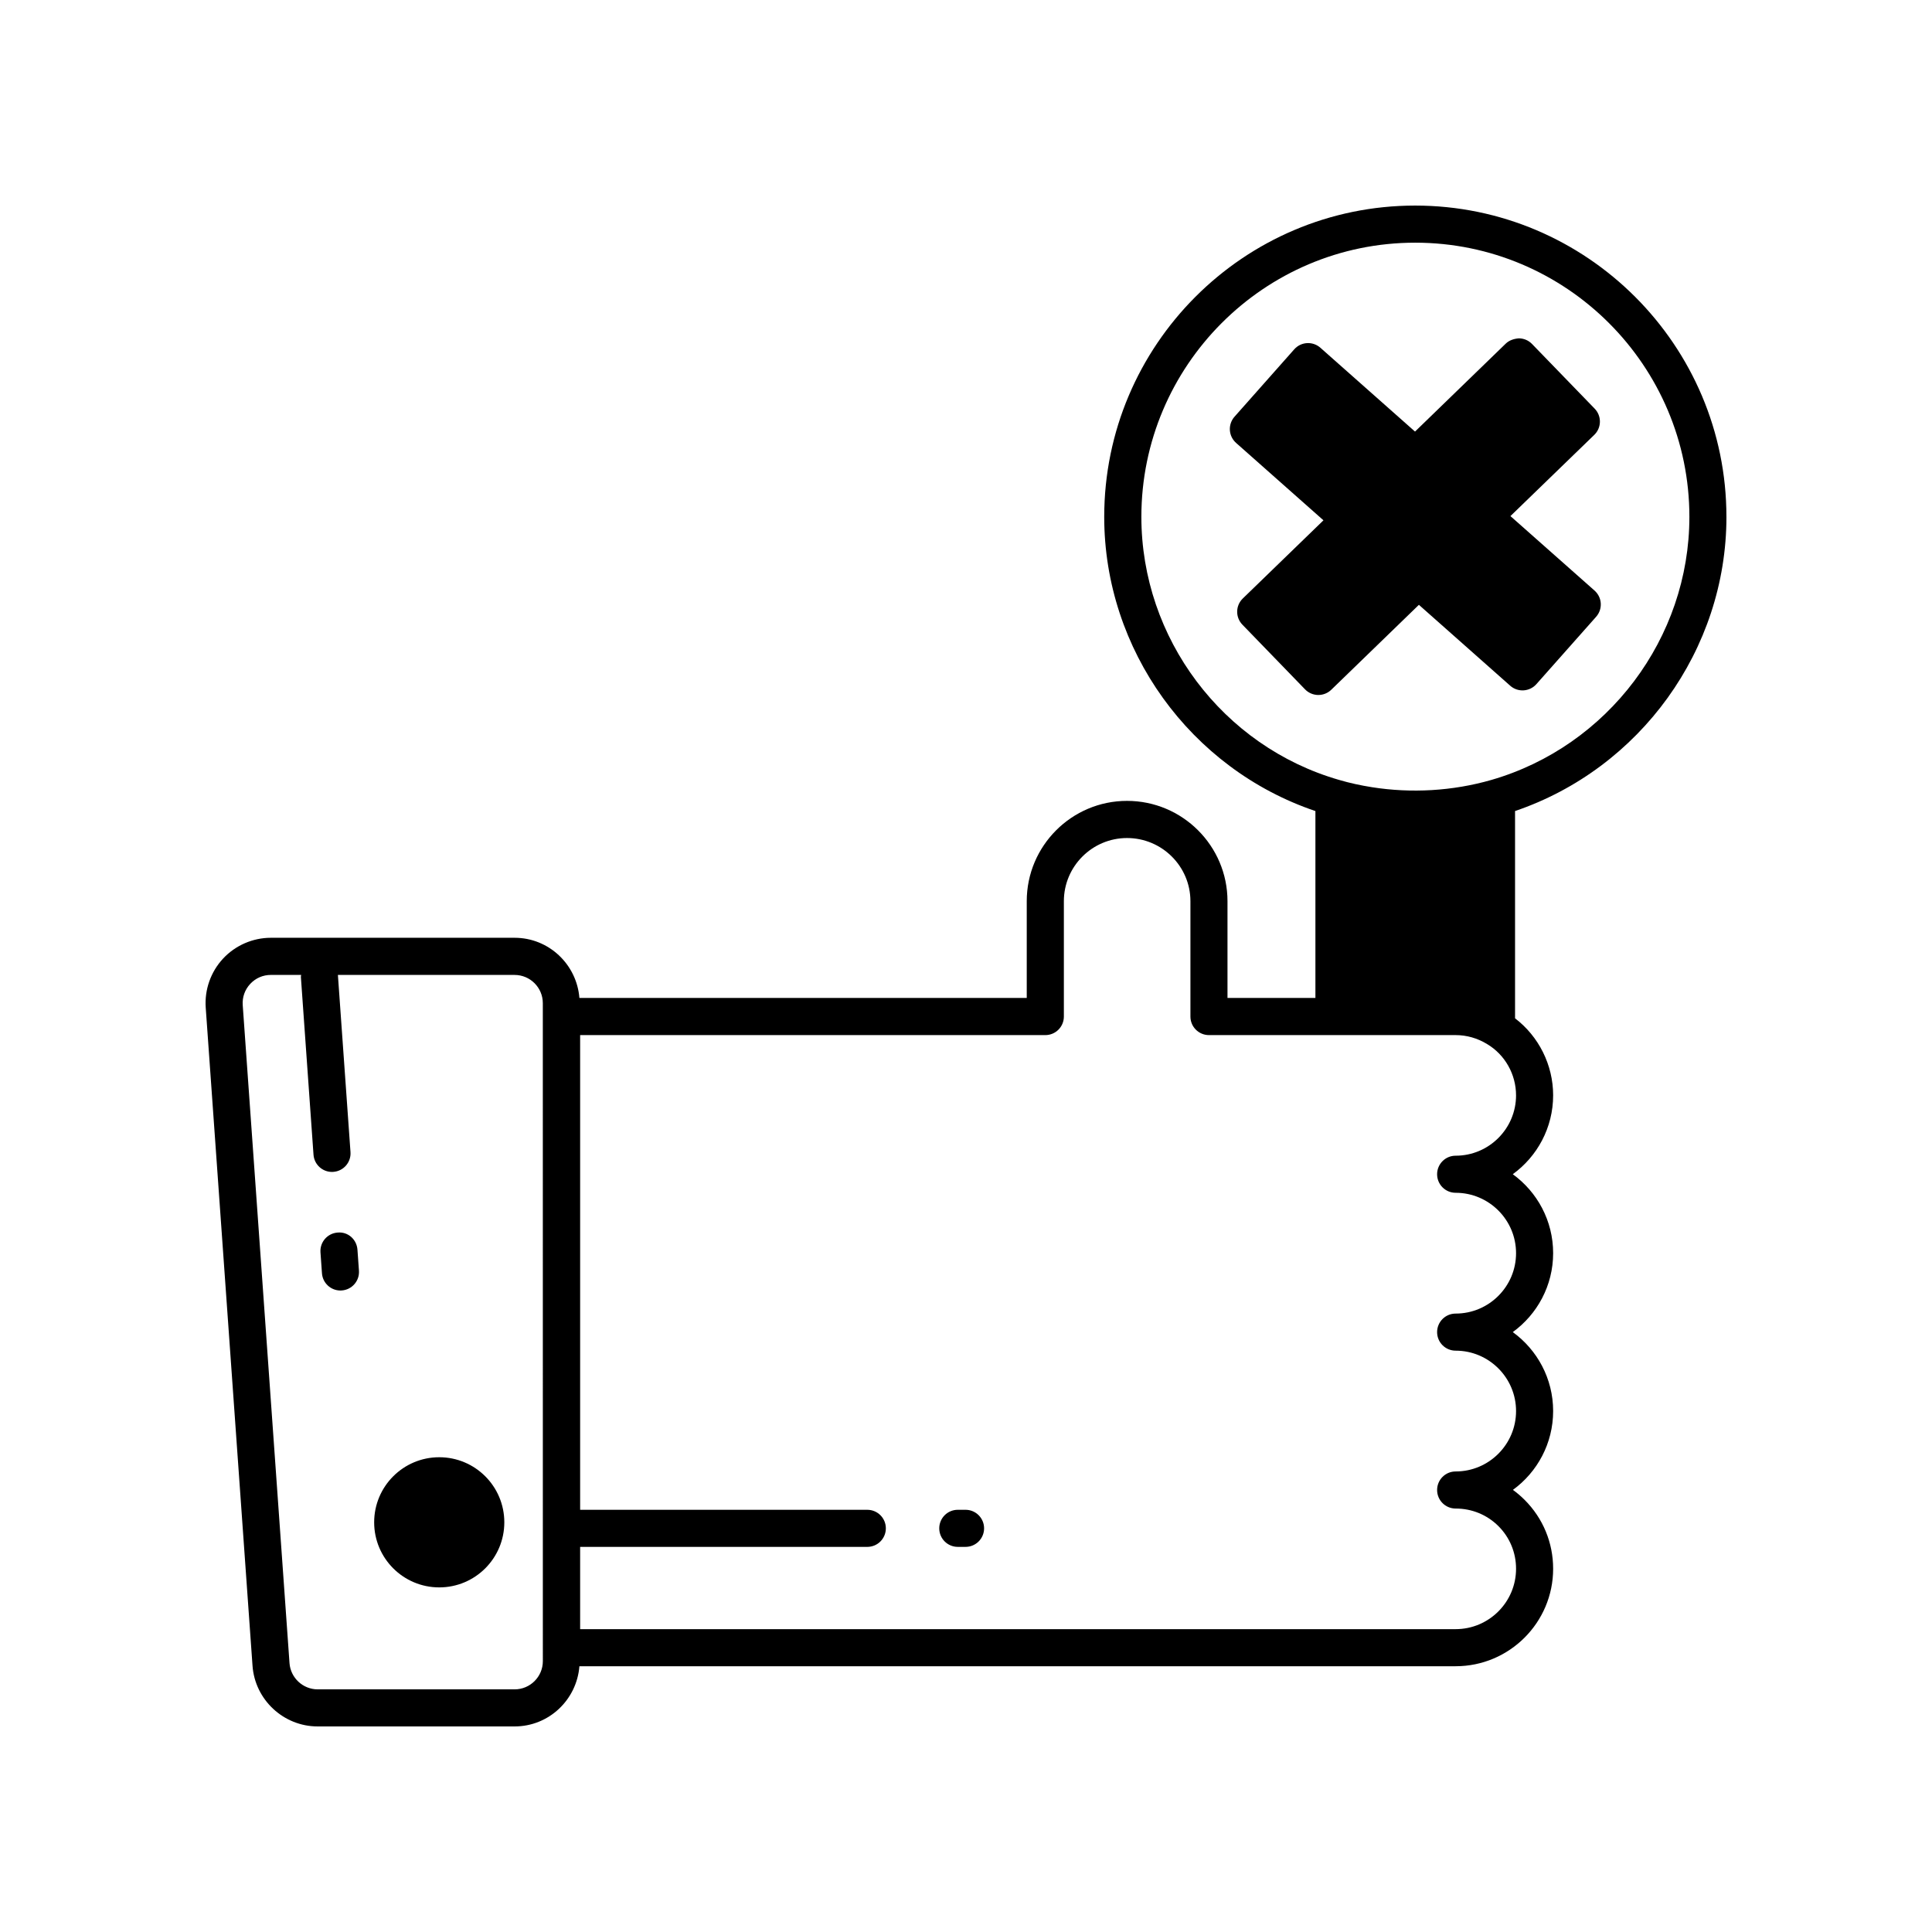 <?xml version="1.0" encoding="UTF-8"?>
<!-- Uploaded to: SVG Repo, www.svgrepo.com, Generator: SVG Repo Mixer Tools -->
<svg fill="#000000" width="800px" height="800px" version="1.1" viewBox="144 144 512 512" xmlns="http://www.w3.org/2000/svg">
 <g>
  <path d="m544.28 280.77 22.219-21.523c1.949-1.887 1.996-4.996 0.109-6.945l-16.602-17.141c-0.906-0.941-2.152-1.477-3.457-1.496-1.242 0.082-2.562 0.48-3.5 1.387l-24.055 23.32-25.074-22.211c-2.031-1.801-5.137-1.621-6.938 0.418l-15.824 17.855c-0.863 0.973-1.309 2.258-1.23 3.559 0.078 1.301 0.672 2.516 1.645 3.383l23.156 20.512-21.371 20.711c-1.949 1.887-1.996 4.996-0.109 6.945l16.598 17.137c0.906 0.941 2.152 1.477 3.457 1.496h0.078c1.277 0 2.5-0.496 3.422-1.387l23.219-22.504 24.195 21.438c2.019 1.797 5.137 1.617 6.938-0.418l15.832-17.852c0.863-0.973 1.305-2.25 1.23-3.559-0.078-1.301-0.672-2.516-1.645-3.383z"/>
  <path d="m233.48 470.64c-2.707 0.191-4.742 2.539-4.551 5.25l0.395 5.543c0.184 2.586 2.336 4.566 4.894 4.566 0.113 0 0.234-0.004 0.355-0.016 2.707-0.191 4.742-2.539 4.551-5.25l-0.395-5.543c-0.191-2.703-2.469-4.805-5.25-4.551z"/>
  <path d="m277.65 547.43c0 9.527-7.719 17.246-17.246 17.246-9.523 0-17.246-7.719-17.246-17.246 0-9.523 7.723-17.246 17.246-17.246 9.527 0 17.246 7.723 17.246 17.246"/>
  <path d="m601.52 280.97c0-45.484-37.008-82.492-82.492-82.492-45.434 0-82.398 37.008-82.398 82.492 0 35.273 22.859 66.773 55.969 77.969v49.531h-23.301v-25.652c0-14.656-11.941-26.578-26.625-26.578-14.656 0-26.574 11.922-26.574 26.578v25.652h-118.55c-0.707-8.898-8.094-15.949-17.172-15.949h-64.594c-4.789 0-9.406 2.012-12.668 5.516-3.266 3.504-4.938 8.25-4.594 13.023l12.398 174.38c0.641 9.016 8.223 16.082 17.262 16.082h52.195c9.078 0 16.465-7.051 17.172-15.949l232.21-0.004c14.246 0 25.84-11.586 25.84-25.832 0-6.898-2.68-13.379-7.547-18.246-0.973-0.973-2.016-1.863-3.109-2.66 6.457-4.699 10.656-12.312 10.656-20.891 0-8.598-4.219-16.223-10.695-20.922 6.477-4.699 10.695-12.328 10.695-20.918 0-8.598-4.219-16.223-10.695-20.922 6.477-4.699 10.695-12.328 10.695-20.918 0-8.051-3.832-15.625-10.094-20.395v-54.93c33.148-11.266 56.02-42.762 56.02-77.969zm-313.66 303.25c0 4.125-3.356 7.477-7.477 7.477h-52.199c-3.906 0-7.18-3.055-7.461-6.949l-12.398-174.38c-0.148-2.094 0.559-4.09 1.988-5.625 1.43-1.535 3.375-2.379 5.473-2.379h8.023c-0.008 0.188-0.086 0.359-0.07 0.551l3.344 47.09c0.184 2.586 2.336 4.566 4.894 4.566 0.113 0 0.234-0.004 0.355-0.016 2.707-0.191 4.746-2.539 4.551-5.25l-3.336-46.938h46.828c4.125 0 7.477 3.356 7.477 7.477zm257.91-149.95c0 8.824-7.18 16.004-16.008 16.004-2.719 0-4.914 2.199-4.914 4.914 0 2.719 2.199 4.914 4.914 4.914 8.828 0 16.008 7.18 16.008 16.008 0 8.824-7.18 16.004-16.008 16.004-2.719 0-4.914 2.199-4.914 4.914 0 2.719 2.199 4.914 4.914 4.914 8.828 0 16.008 7.18 16.008 16.008 0 8.824-7.18 16.004-16.008 16.004-2.719 0-4.914 2.199-4.914 4.914 0 2.719 2.199 4.914 4.914 4.914 4.305 0 8.332 1.656 11.344 4.664 3.008 3.008 4.664 7.023 4.664 11.293 0 8.824-7.18 16.004-16.008 16.004l-232.02 0.008v-21.805l76.102-0.004c2.719 0 4.914-2.199 4.914-4.914 0-2.719-2.199-4.914-4.914-4.914h-76.102v-125.8h123.28c2.719 0 4.914-2.199 4.914-4.914v-30.566c0-9.234 7.512-16.746 16.742-16.746 9.258 0 16.797 7.512 16.797 16.746v30.566c0 2.719 2.199 4.914 4.914 4.914h65.371c2.902 0 5.766 0.805 8.32 2.367 4.742 2.812 7.688 8.02 7.688 13.594zm-6.535-83.582c-10.336 2.977-21.277 3.562-31.609 1.934-2.969-0.469-5.898-1.094-8.742-1.934-30.859-8.879-52.41-37.547-52.41-69.711 0-40.066 32.555-72.664 72.566-72.664 40.066 0 72.664 32.598 72.664 72.664-0.004 32.105-21.582 60.777-52.469 69.711z"/>
  <path d="m399.88 544.11h-2.055c-2.719 0-4.914 2.199-4.914 4.914 0 2.719 2.199 4.914 4.914 4.914h2.055c2.719 0 4.914-2.199 4.914-4.914 0-2.715-2.199-4.914-4.914-4.914z"/>
 </g>
</svg>
